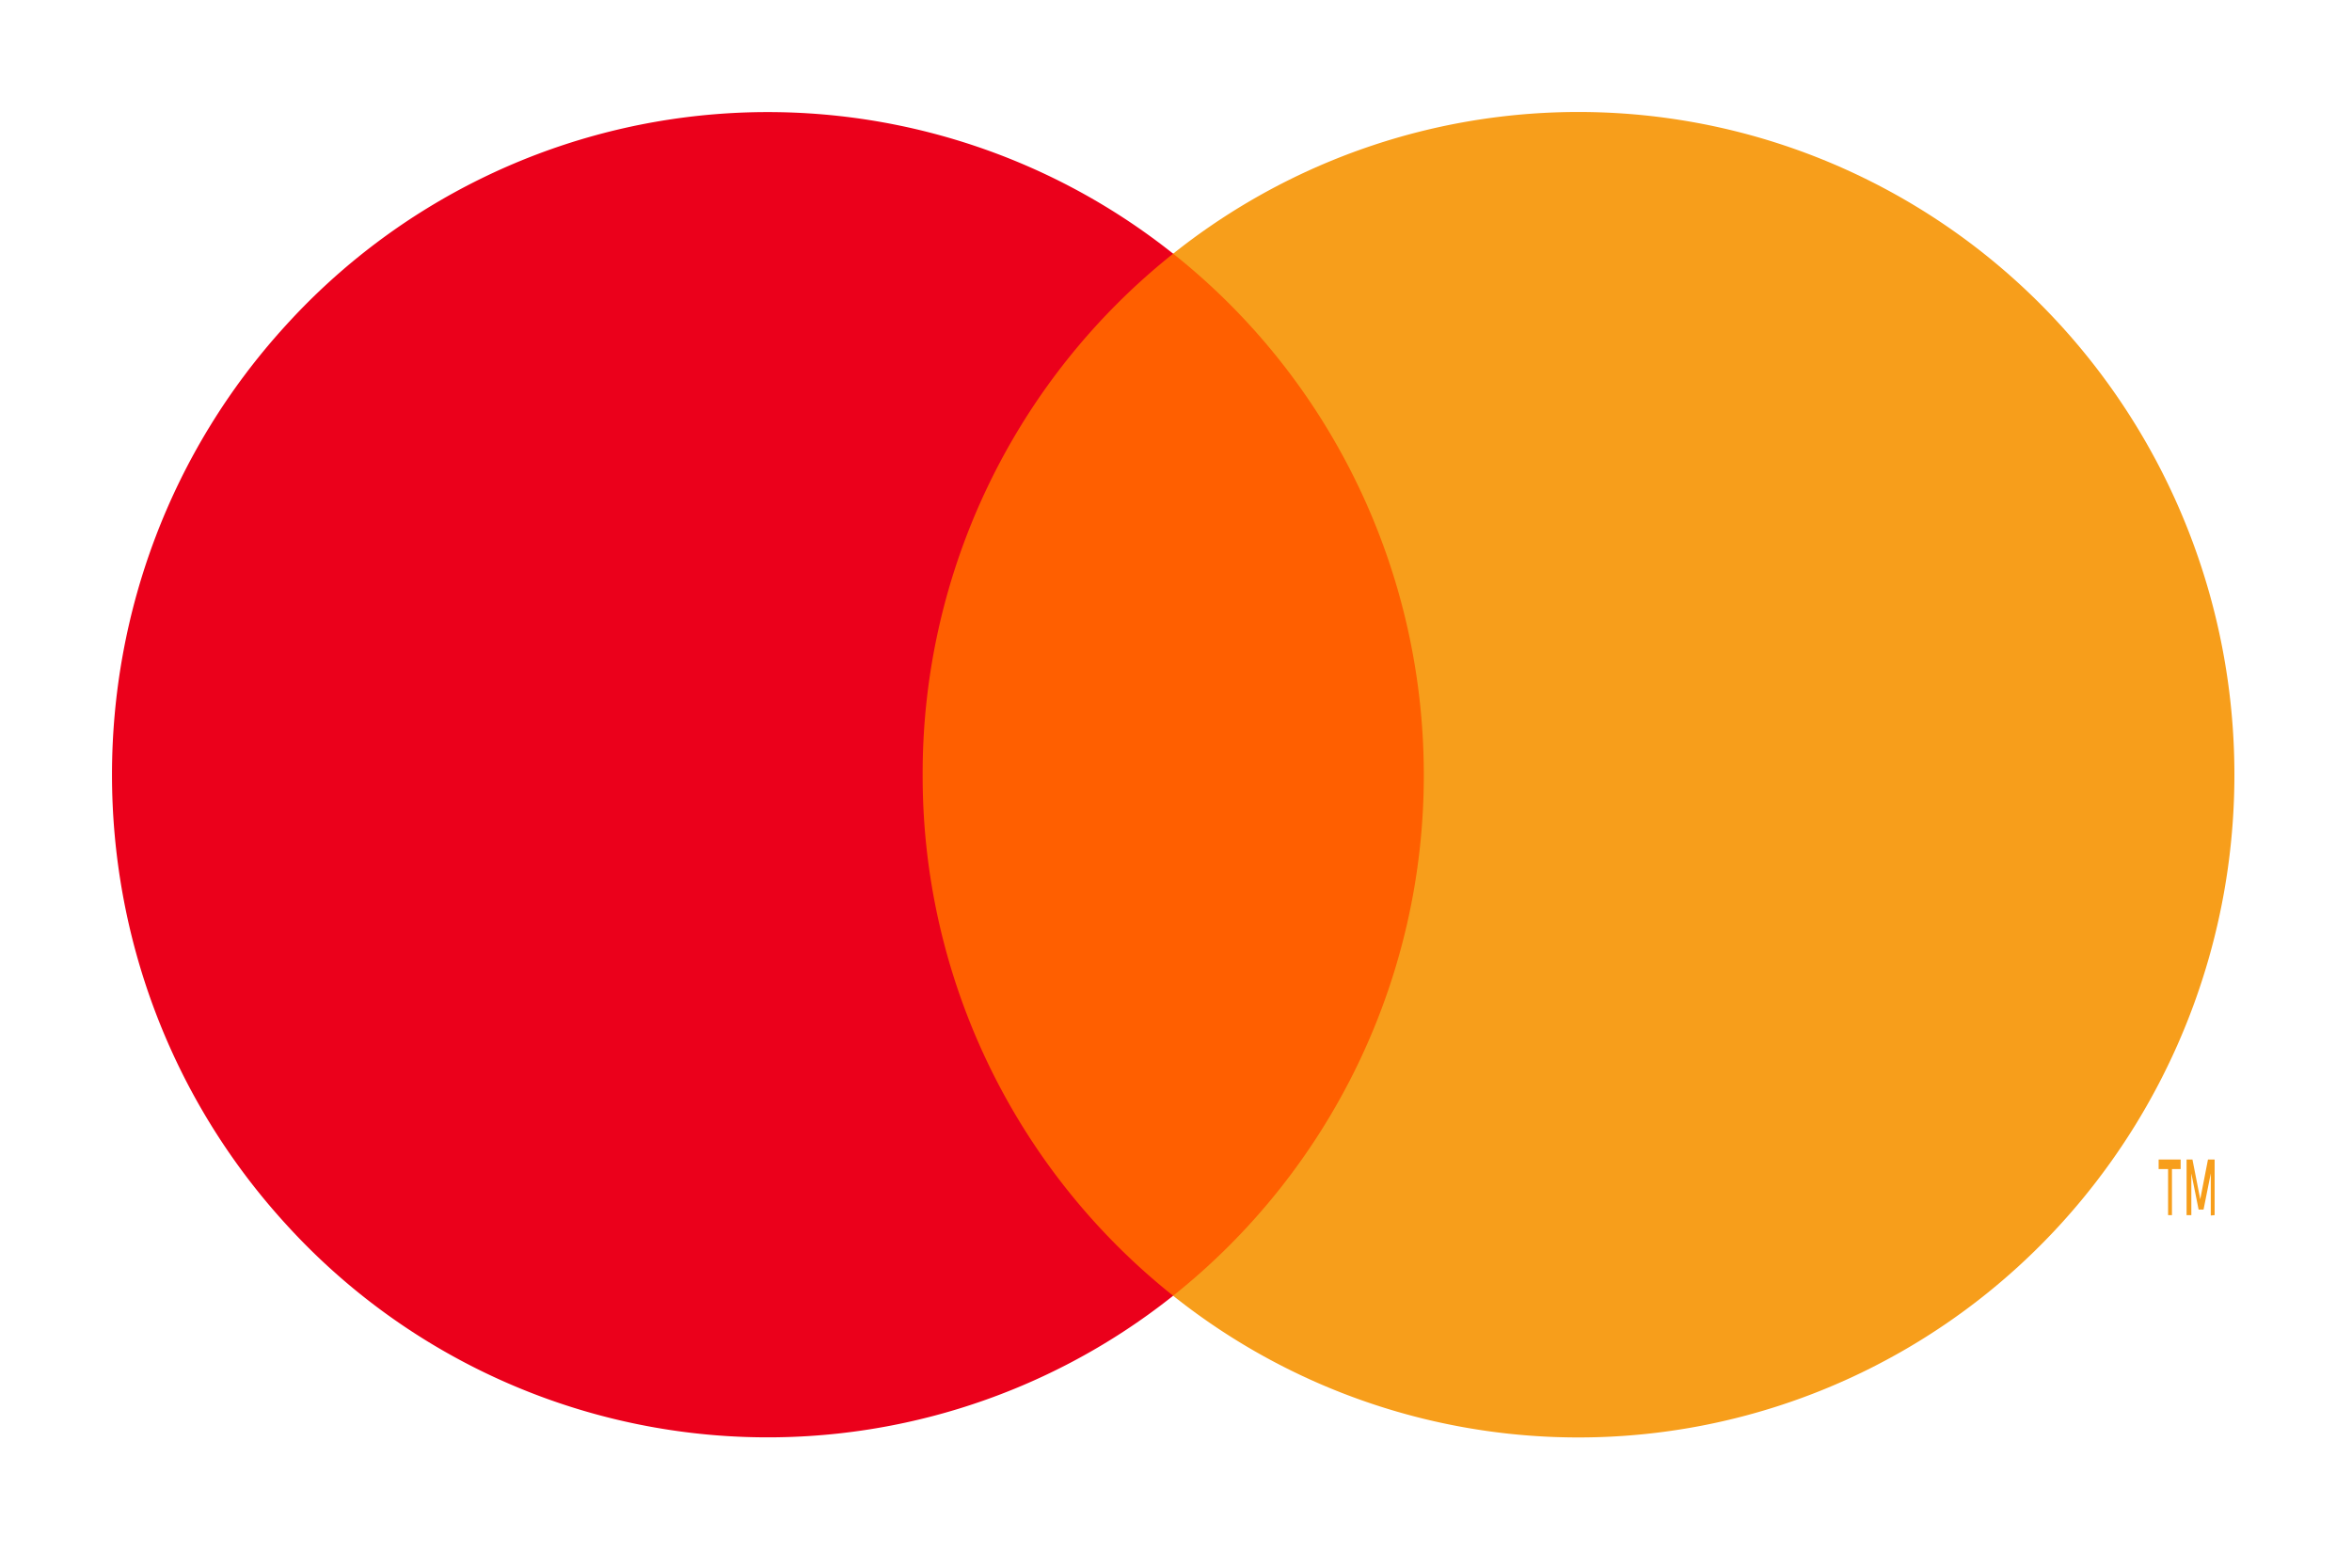 <svg xmlns="http://www.w3.org/2000/svg" width="42" height="28" viewBox="0 0 42 28">
    <g fill="none" fill-rule="nonzero">
        <path fill="#FF5F00" d="M15.825 4.531h10.248v18.612H15.825z"/>
        <path fill="#EB001B" d="M16.476 13.839a11.862 11.862 0 0 1 4.473-9.308A11.625 11.625 0 0 0 5.108 5.807c-4.144 4.535-4.144 11.525 0 16.06a11.625 11.625 0 0 0 15.841 1.276 11.862 11.862 0 0 1-4.473-9.304z"/>
        <path fill="#F79E1B" d="M39.9 13.839c0 4.531-2.56 8.665-6.593 10.645a11.613 11.613 0 0 1-12.358-1.341 11.881 11.881 0 0 0 4.476-9.306c0-3.631-1.65-7.062-4.476-9.306A11.613 11.613 0 0 1 33.307 3.19C37.34 5.17 39.9 9.304 39.9 13.835v.004zM38.785 21.703v-.823h.155v-.17h-.393v.17h.169v.823h.069zm.762 0v-.993h-.119l-.138.71-.139-.71h-.105v.993h.085v-.745l.13.646h.088l.129-.646v.752l.07-.007z"/>
    </g>
</svg>
